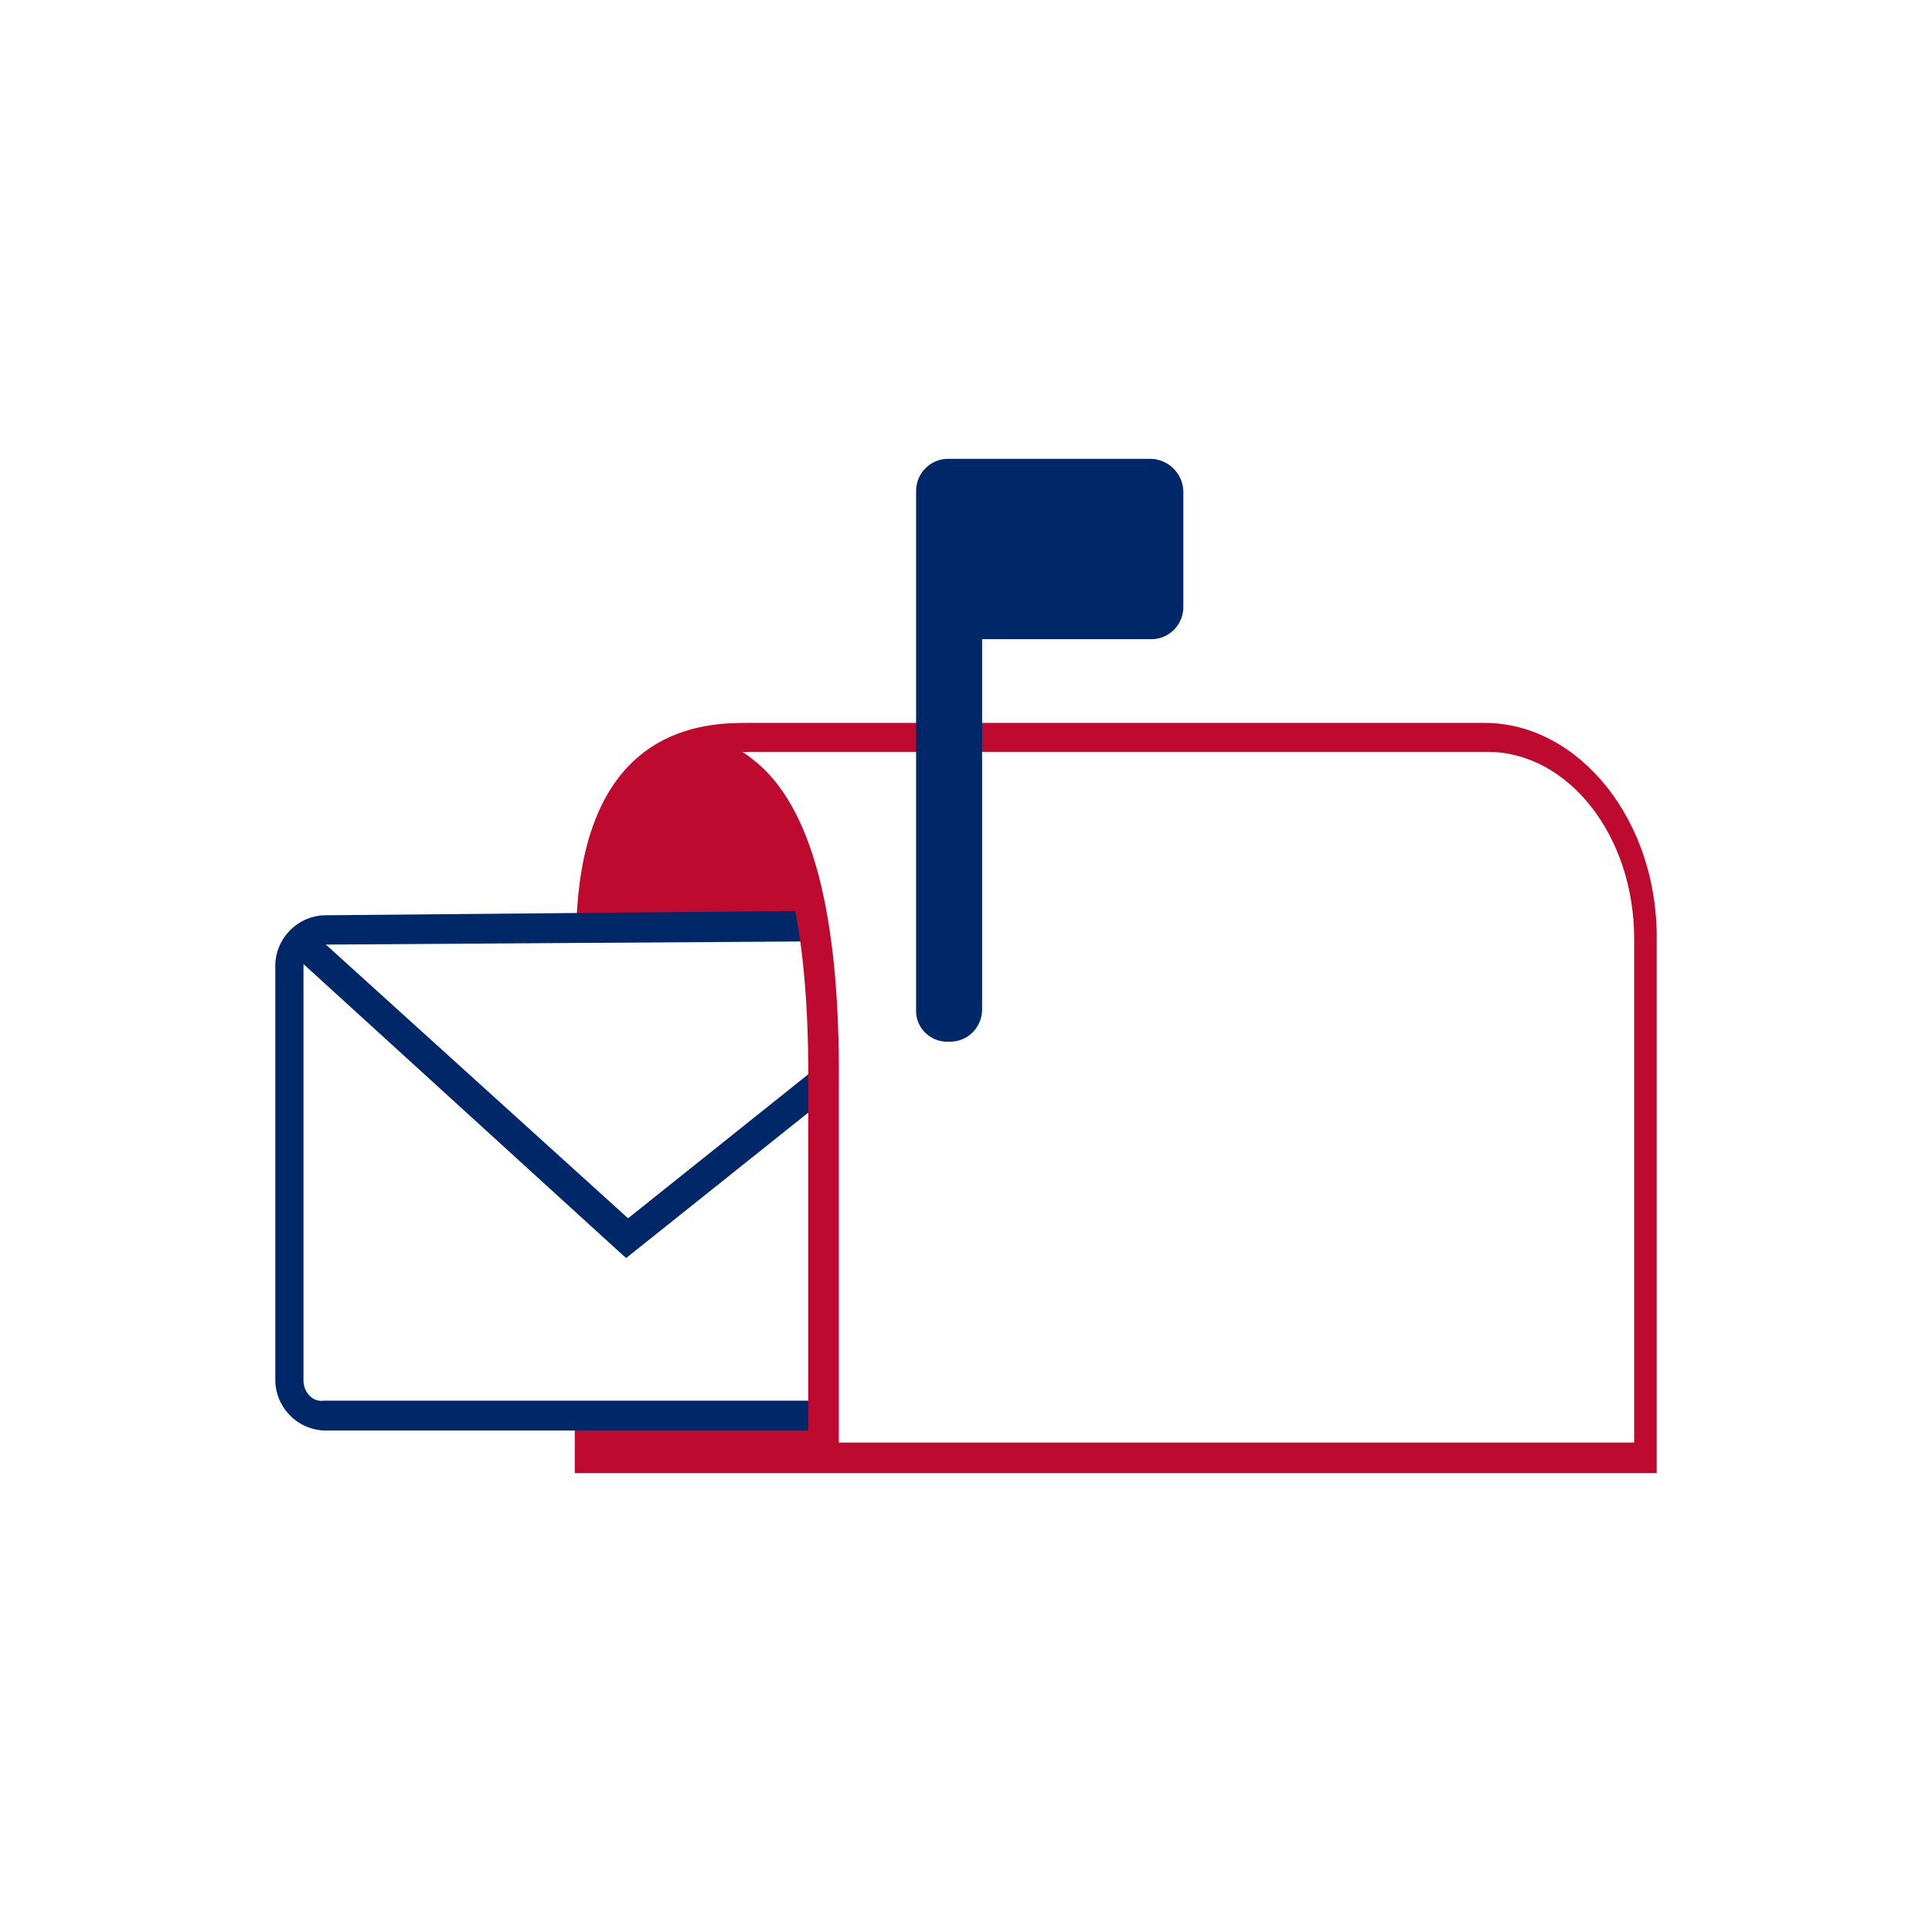 <?xml version="1.0" encoding="UTF-8"?><svg id="Layer_1" xmlns="http://www.w3.org/2000/svg" viewBox="0 0 120 120"><defs><style>.cls-1{fill:#002868;}.cls-2{fill:#bf0a30;}</style></defs><path class="cls-2" d="M92.2,44.9H46.5c-2.5,0-10.3,0-10.7,12.5v.5h.6c.17-.02,.35,.02,.5,.1l.6,.3v-.7c.2-7.5,3-10.9,9.1-10.9h45.8c5,0,9.1,5.2,9.1,11.6v31.3H37.4v-2.3l-.7,.2h-.5l-.5-.1v4.1H102.9V58.4c.1-7.4-4.8-13.5-10.7-13.5h0Z"/><path class="cls-1" d="M71.5,28.5h-12.7c-1.07,.05-1.9,.93-1.9,2V62.7c-.05,1.06,.78,1.95,1.84,2h.36c1.07-.05,1.9-.93,1.9-2v-23h10.6c1.07-.05,1.9-.93,1.9-2v-7.2c-.04-1.09-.91-1.96-2-2Z"/><path class="cls-2" d="M50.5,57.9l-.7-3.5-2.5-5.3-2-1.7-1.8-.9-2.5,.7-1.7,1.4-1.2,2.5-1.1,3.1-.1,3.7h13.6Zm-13.8,30.1h14.4v2.6h-14.4v-2.6Z"/><path class="cls-1" d="M19.25,86.71c-.27-.26-.41-.63-.4-1v-25.83l19.88,18.12,.16,.14,13-10.38-1.09-1.51-11.79,9.42-18.77-17,30.51-.2v-1.9l-30.65,.28c-1.72,.09-3.05,1.53-3,3.25v25.5c-.05,1.72,1.28,3.16,3,3.25h31.25v-1.85H20.1c-.31,.04-.63-.06-.85-.29Z"/><path class="cls-2" d="M46.8,47.2c-1.38-1.17-3.27-1.55-5-1l-.5,.2,.6,1.8,.5-.2c1.16-.26,2.38,.04,3.3,.8,2.1,1.6,4.6,6.2,4.5,18.6v23.7h1.9v-23.7c.1-10.7-1.7-17.4-5.3-20.2Z"/></svg>